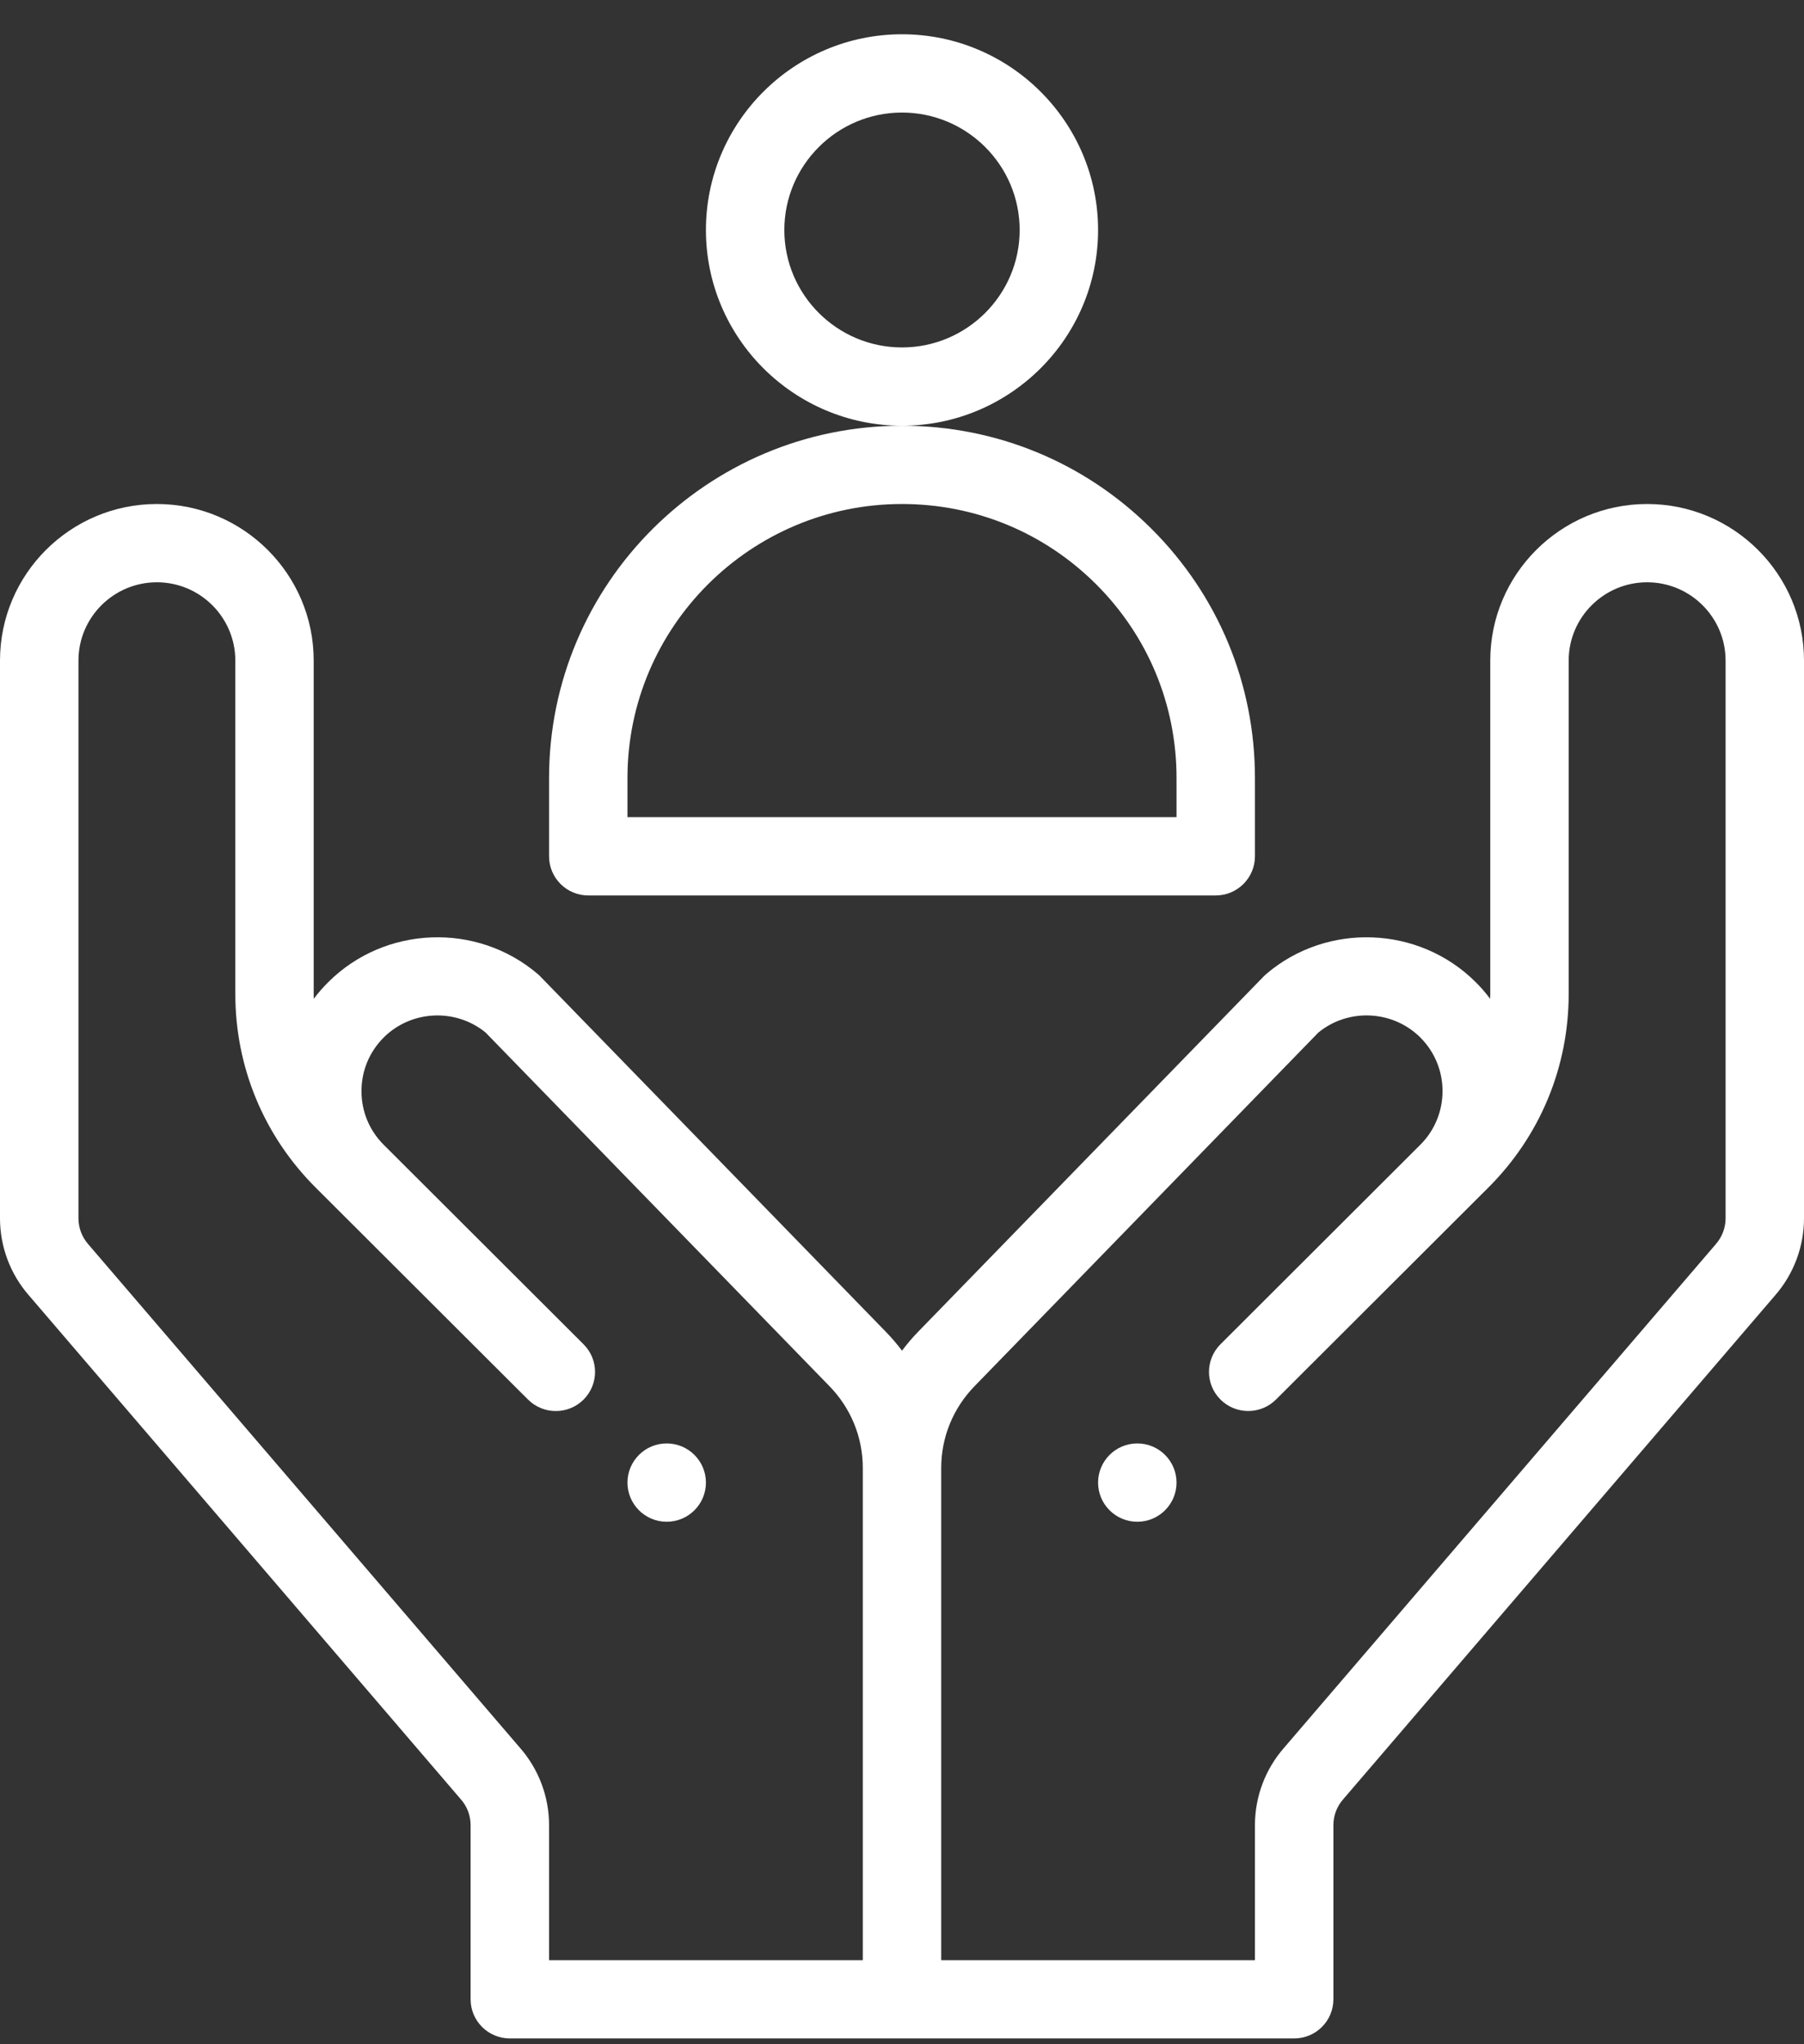 <svg width="45" height="51" viewBox="0 0 45 51" fill="none" xmlns="http://www.w3.org/2000/svg">
<rect x="0" y="0" width="45" height="51" fill="#333333" stroke="none"/>
<g clip-path="url(#clip0_77_445)">
<path d="M28.37 37.965C28.91 37.965 29.348 37.527 29.348 36.988C29.348 36.449 28.91 36.011 28.37 36.011C27.829 36.011 27.391 36.449 27.391 36.988C27.391 37.527 27.829 37.965 28.37 37.965Z" fill="white"/>
<path d="M16.63 37.965C17.171 37.965 17.609 37.527 17.609 36.988C17.609 36.449 17.171 36.011 16.63 36.011C16.09 36.011 15.652 36.449 15.652 36.988C15.652 37.527 16.09 37.965 16.63 37.965Z" fill="white"/>
<path d="M41.087 12.574C38.929 12.574 37.174 14.326 37.174 16.48V24.796C37.174 24.837 37.172 24.877 37.171 24.918C37.062 24.773 36.943 24.634 36.812 24.504C35.397 23.091 33.1 23.004 31.582 24.303C31.56 24.323 31.538 24.343 31.517 24.365L22.912 33.215C22.763 33.368 22.626 33.529 22.5 33.697C22.374 33.53 22.238 33.37 22.089 33.218L13.482 24.365C13.462 24.343 13.44 24.323 13.417 24.303C11.899 23.004 9.602 23.091 8.187 24.504C8.056 24.634 7.936 24.772 7.827 24.918C7.826 24.877 7.825 24.837 7.825 24.796V16.48C7.825 14.326 6.07 12.574 3.912 12.574C1.754 12.574 0 14.326 0 16.48V30.395C0 31.102 0.256 31.786 0.723 32.32L11.49 44.883C11.49 44.883 11.495 44.888 11.496 44.89C11.653 45.069 11.739 45.297 11.739 45.534V49.879C11.739 50.418 12.177 50.855 12.717 50.855H32.283C32.823 50.855 33.261 50.418 33.261 49.879V45.534C33.261 45.297 33.347 45.069 33.504 44.89C33.505 44.887 33.508 44.885 33.51 44.883L44.277 32.32C44.743 31.786 45 31.102 45 30.395V16.48C45 14.326 43.245 12.574 41.087 12.574ZM12.974 43.609L2.206 31.047C2.206 31.047 2.201 31.042 2.199 31.039C2.043 30.86 1.957 30.631 1.957 30.395V16.48C1.957 15.403 2.834 14.527 3.913 14.527C4.992 14.527 5.87 15.403 5.87 16.48V24.796C5.87 26.621 6.582 28.338 7.875 29.629L13.173 34.918C13.556 35.298 14.175 35.298 14.556 34.918C14.939 34.536 14.939 33.918 14.556 33.537L9.579 28.568C9.579 28.568 9.573 28.562 9.571 28.56C9.213 28.203 9.017 27.728 9.017 27.222C9.017 26.716 9.213 26.242 9.571 25.884C10.258 25.199 11.366 25.148 12.113 25.76L20.687 34.579C21.225 35.13 21.522 35.856 21.522 36.625V48.902H13.696V45.533C13.696 44.825 13.439 44.142 12.974 43.608V43.609ZM43.044 30.395C43.044 30.631 42.957 30.86 42.801 31.039C42.799 31.042 42.796 31.044 42.794 31.047L32.026 43.609C31.561 44.142 31.304 44.826 31.304 45.534V48.902H23.478V36.625C23.478 35.856 23.775 35.13 24.315 34.577L32.887 25.759C33.634 25.147 34.743 25.199 35.43 25.884C36.168 26.621 36.168 27.821 35.43 28.559L30.445 33.536C30.062 33.918 30.062 34.536 30.445 34.917C30.827 35.297 31.446 35.297 31.828 34.917L36.812 29.941C36.812 29.941 36.813 29.94 36.814 29.939L37.125 29.629C38.418 28.338 39.13 26.621 39.13 24.796V16.48C39.13 15.403 40.008 14.527 41.087 14.527C42.166 14.527 43.044 15.403 43.044 16.48V30.395Z" fill="white"/>
<path d="M14.674 22.34H30.326C30.866 22.34 31.304 21.902 31.304 21.363V19.41C31.304 17.063 30.389 14.856 28.726 13.195C27.062 11.535 24.851 10.621 22.5 10.621C17.645 10.621 13.696 14.563 13.696 19.41V21.363C13.696 21.902 14.134 22.34 14.674 22.34ZM15.652 19.41C15.652 15.64 18.724 12.574 22.5 12.574C24.328 12.574 26.048 13.285 27.342 14.576C28.636 15.868 29.348 17.585 29.348 19.41V20.386H15.652V19.41Z" fill="white"/>
<path d="M27.391 5.738C27.391 3.046 25.197 0.855 22.5 0.855C19.803 0.855 17.609 3.046 17.609 5.738C17.609 8.43 19.803 10.621 22.5 10.621C25.197 10.621 27.391 8.43 27.391 5.738ZM22.5 8.668C20.882 8.668 19.565 7.353 19.565 5.738C19.565 4.123 20.882 2.808 22.5 2.808C24.118 2.808 25.435 4.123 25.435 5.738C25.435 7.353 24.118 8.668 22.5 8.668Z" fill="white"/>
</g>
<defs>
<clipPath id="clip0_77_445">
<rect width="45" height="50" fill="white" transform="translate(0 0.855)"/>
</clipPath>
</defs>
</svg>

